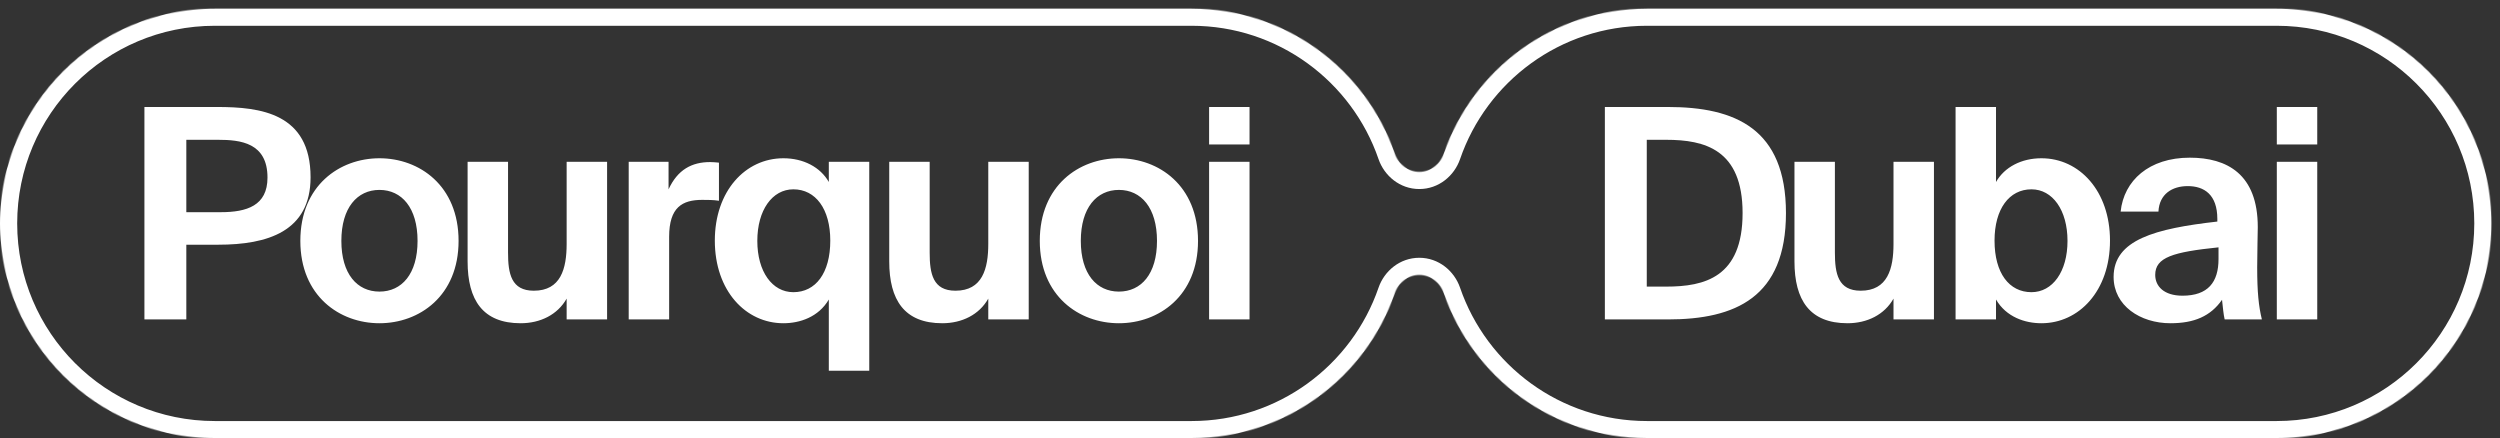 <?xml version="1.0" encoding="UTF-8"?> <svg xmlns="http://www.w3.org/2000/svg" width="2841" height="498" viewBox="0 0 2841 498" fill="none"><rect x="0" y="0" width="2841" height="498" fill="#333333" stroke="none"/><g clip-path="url(#clip0_730_23)"><path d="M164.12 121.575H246.704C295.988 121.575 352.931 128.568 352.931 201.495C352.931 263.1 303.98 278.085 248.036 278.085H211.739V363H164.12V121.575ZM247.703 158.871H211.739V241.122H251.033C280.337 241.122 303.98 233.796 303.98 201.828C303.98 162.201 273.344 158.871 247.703 158.871ZM431.217 215.814C405.909 215.814 387.927 236.127 387.927 273.756C387.927 311.385 405.909 331.365 431.217 331.365C456.525 331.365 474.507 311.385 474.507 273.756C474.507 236.127 456.525 215.814 431.217 215.814ZM431.217 367.329C385.929 367.329 341.307 336.36 341.307 273.756C341.307 210.819 385.929 179.85 431.217 179.85C476.505 179.85 521.127 210.819 521.127 273.756C521.127 336.36 476.505 367.329 431.217 367.329ZM643.937 363V339.357C633.614 357.672 613.967 367.329 591.656 367.329C548.699 367.329 531.383 341.022 531.383 297.066V183.846H577.337V287.076C577.337 311.052 581 330.366 606.641 330.366C637.277 330.366 643.937 305.391 643.937 277.086V183.846H689.891V363H643.937ZM817.021 184.845V228.135C810.361 227.136 804.7 227.136 798.04 227.136C775.396 227.136 760.411 235.461 760.411 269.094V363H714.457V183.846H759.745V215.148C770.068 192.837 786.052 184.179 807.031 184.179C810.028 184.179 814.024 184.512 817.021 184.845ZM901.572 332.031C926.88 332.031 943.53 310.386 943.53 273.423C943.53 237.459 926.88 215.148 901.572 215.148C877.596 215.148 860.613 238.791 860.613 273.756C860.613 308.721 877.596 332.031 901.572 332.031ZM987.819 183.846V421.275H941.865V340.356C930.21 360.336 908.898 367.329 890.25 367.329C847.626 367.329 812.328 330.699 812.328 273.423C812.328 217.146 846.96 179.85 890.25 179.85C912.894 179.85 932.208 189.84 941.865 206.823V183.846H987.819ZM1123.08 363V339.357C1112.76 357.672 1093.11 367.329 1070.8 367.329C1027.84 367.329 1010.53 341.022 1010.53 297.066V183.846H1056.48V287.076C1056.48 311.052 1060.14 330.366 1085.78 330.366C1116.42 330.366 1123.08 305.391 1123.08 277.086V183.846H1169.03V363H1123.08ZM1271.52 215.814C1246.21 215.814 1228.23 236.127 1228.23 273.756C1228.23 311.385 1246.21 331.365 1271.52 331.365C1296.83 331.365 1314.81 311.385 1314.81 273.756C1314.81 236.127 1296.83 215.814 1271.52 215.814ZM1271.52 367.329C1226.23 367.329 1181.61 336.36 1181.61 273.756C1181.61 210.819 1226.23 179.85 1271.52 179.85C1316.81 179.85 1361.43 210.819 1361.43 273.756C1361.43 336.36 1316.81 367.329 1271.52 367.329ZM1374.02 183.846H1419.97V363H1374.02V183.846ZM1374.02 121.575H1419.97V164.199H1374.02V121.575Z" fill="white"></path><path d="M1980.28 242.121C1980.28 169.86 1937.32 158.871 1893.37 158.871H1871.39V325.704H1893.37C1937.32 325.704 1980.28 315.048 1980.28 242.121ZM1823.77 121.575H1895.36C1971.95 121.575 2029.56 146.217 2029.56 242.121C2029.56 338.025 1971.95 363 1895.36 363H1823.77V121.575ZM2151.78 363V339.357C2141.46 357.672 2121.81 367.329 2099.5 367.329C2056.55 367.329 2039.23 341.022 2039.23 297.066V183.846H2085.18V287.076C2085.18 311.052 2088.85 330.366 2114.49 330.366C2145.12 330.366 2151.78 305.391 2151.78 277.086V183.846H2197.74V363H2151.78ZM2308.55 332.031C2332.53 332.031 2349.51 308.721 2349.51 273.756C2349.51 238.791 2332.53 215.148 2308.55 215.148C2283.24 215.148 2266.59 237.459 2266.59 273.423C2266.59 310.386 2283.24 332.031 2308.55 332.031ZM2268.26 363H2222.31V121.575H2268.26V206.823C2277.92 189.84 2297.23 179.85 2319.87 179.85C2363.16 179.85 2397.8 217.146 2397.8 273.423C2397.8 330.699 2362.5 367.329 2319.87 367.329C2301.23 367.329 2279.91 360.336 2268.26 340.356V363ZM2521.12 294.402V281.082C2469.5 286.41 2449.19 292.404 2449.19 312.384C2449.19 325.371 2459.18 336.027 2480.16 336.027C2509.13 336.027 2521.12 320.709 2521.12 294.402ZM2525.11 340.689C2512.12 359.337 2493.48 367.329 2466.5 367.329C2432.2 367.329 2401.9 347.349 2401.9 314.715C2401.9 272.424 2449.19 259.77 2519.78 251.778V248.781C2519.78 221.142 2504.8 211.485 2486.15 211.485C2468.5 211.485 2453.85 220.476 2452.85 240.456H2409.89C2413.56 205.158 2442.19 179.184 2488.48 179.184C2530.77 179.184 2565.74 197.832 2565.74 258.105C2565.74 263.433 2565.07 287.742 2565.07 303.726C2565.07 332.031 2566.74 348.015 2570.4 363H2528.11C2526.78 357.339 2526.11 349.68 2525.11 340.689ZM2587.37 183.846H2633.32V363H2587.37V183.846ZM2587.37 121.575H2633.32V164.199H2587.37V121.575Z" fill="white"></path><mask id="mask0_730_23" style="mask-type:luminance" maskUnits="userSpaceOnUse" x="0" y="9" width="2832" height="489"><path d="M1871.66 9.762C1764.64 9.762 1673.71 78.623 1640.75 174.452C1636.6 186.517 1625.65 195.289 1612.89 195.289C1600.13 195.289 1589.18 186.517 1585.03 174.452C1552.07 78.623 1461.14 9.762 1354.12 9.762H244.119C109.296 9.762 0 119.058 0 253.881C0 388.704 109.296 497.999 244.119 497.999H1354.12C1461.14 497.999 1552.07 429.135 1585.03 333.303C1589.18 321.239 1600.13 312.467 1612.89 312.467C1625.65 312.467 1636.6 321.239 1640.75 333.303C1673.7 429.135 1764.64 497.999 1871.66 497.999H2587.19C2722.01 497.999 2831.31 388.704 2831.31 253.881C2831.31 119.058 2722.01 9.762 2587.19 9.762H1871.66Z" fill="white"></path></mask><g mask="url(#mask0_730_23)"><path d="M1871.66 9.762V29.291C1773.23 29.291 1689.55 92.616 1659.22 180.803L1640.75 174.452L1622.28 168.101C1657.87 64.63 1756.05 -9.768 1871.66 -9.768V9.762ZM1585.03 174.452L1566.56 180.803C1536.23 92.616 1452.55 29.291 1354.12 29.291V9.762V-9.768C1469.73 -9.768 1567.91 64.63 1603.5 168.101L1585.03 174.452ZM1354.12 9.762V29.291H244.119V9.762V-9.768H1354.12V9.762ZM244.119 9.762V29.291C120.082 29.291 19.53 129.844 19.53 253.881H0H-19.529C-19.529 108.272 98.51 -9.768 244.119 -9.768V9.762ZM0 253.881H19.53C19.53 377.918 120.082 478.47 244.119 478.47V497.999V517.529C98.511 517.529 -19.529 399.49 -19.529 253.881H0ZM244.119 497.999V478.47H1354.12V497.999V517.529H244.119V497.999ZM1354.12 497.999V478.47C1452.55 478.47 1536.23 415.142 1566.56 326.952L1585.03 333.303L1603.5 339.654C1567.91 443.128 1469.73 517.529 1354.12 517.529V497.999ZM1640.75 333.303L1659.22 326.952C1689.54 415.142 1773.23 478.47 1871.66 478.47V497.999V517.529C1756.05 517.529 1657.86 443.128 1622.28 339.654L1640.75 333.303ZM1871.66 497.999V478.47H2587.19V497.999V517.529H1871.66V497.999ZM2587.19 497.999V478.47C2711.23 478.47 2811.78 377.918 2811.78 253.881H2831.31H2850.84C2850.84 399.49 2732.8 517.529 2587.19 517.529V497.999ZM2831.31 253.881H2811.78C2811.78 129.844 2711.23 29.291 2587.19 29.291V9.762V-9.768C2732.8 -9.768 2850.84 108.272 2850.84 253.881H2831.31ZM2587.19 9.762V29.291H1871.66V9.762V-9.768H2587.19V9.762ZM1612.89 312.467V292.937C1634.98 292.937 1652.7 307.989 1659.22 326.952L1640.75 333.303L1622.28 339.654C1620.5 334.489 1616.31 331.996 1612.89 331.996V312.467ZM1585.03 333.303L1566.56 326.952C1573.08 307.989 1590.8 292.937 1612.89 292.937V312.467V331.996C1609.47 331.996 1605.27 334.489 1603.5 339.654L1585.03 333.303ZM1612.89 195.289V214.819C1590.8 214.819 1573.08 199.767 1566.56 180.803L1585.03 174.452L1603.5 168.101C1605.27 173.267 1609.47 175.76 1612.89 175.76V195.289ZM1640.75 174.452L1659.22 180.803C1652.7 199.767 1634.98 214.819 1612.89 214.819V195.289V175.76C1616.31 175.76 1620.51 173.267 1622.28 168.101L1640.75 174.452Z" fill="white"></path></g></g><defs><clipPath id="clip0_730_23"><rect width="2841" height="498" fill="white"></rect></clipPath></defs></svg> 